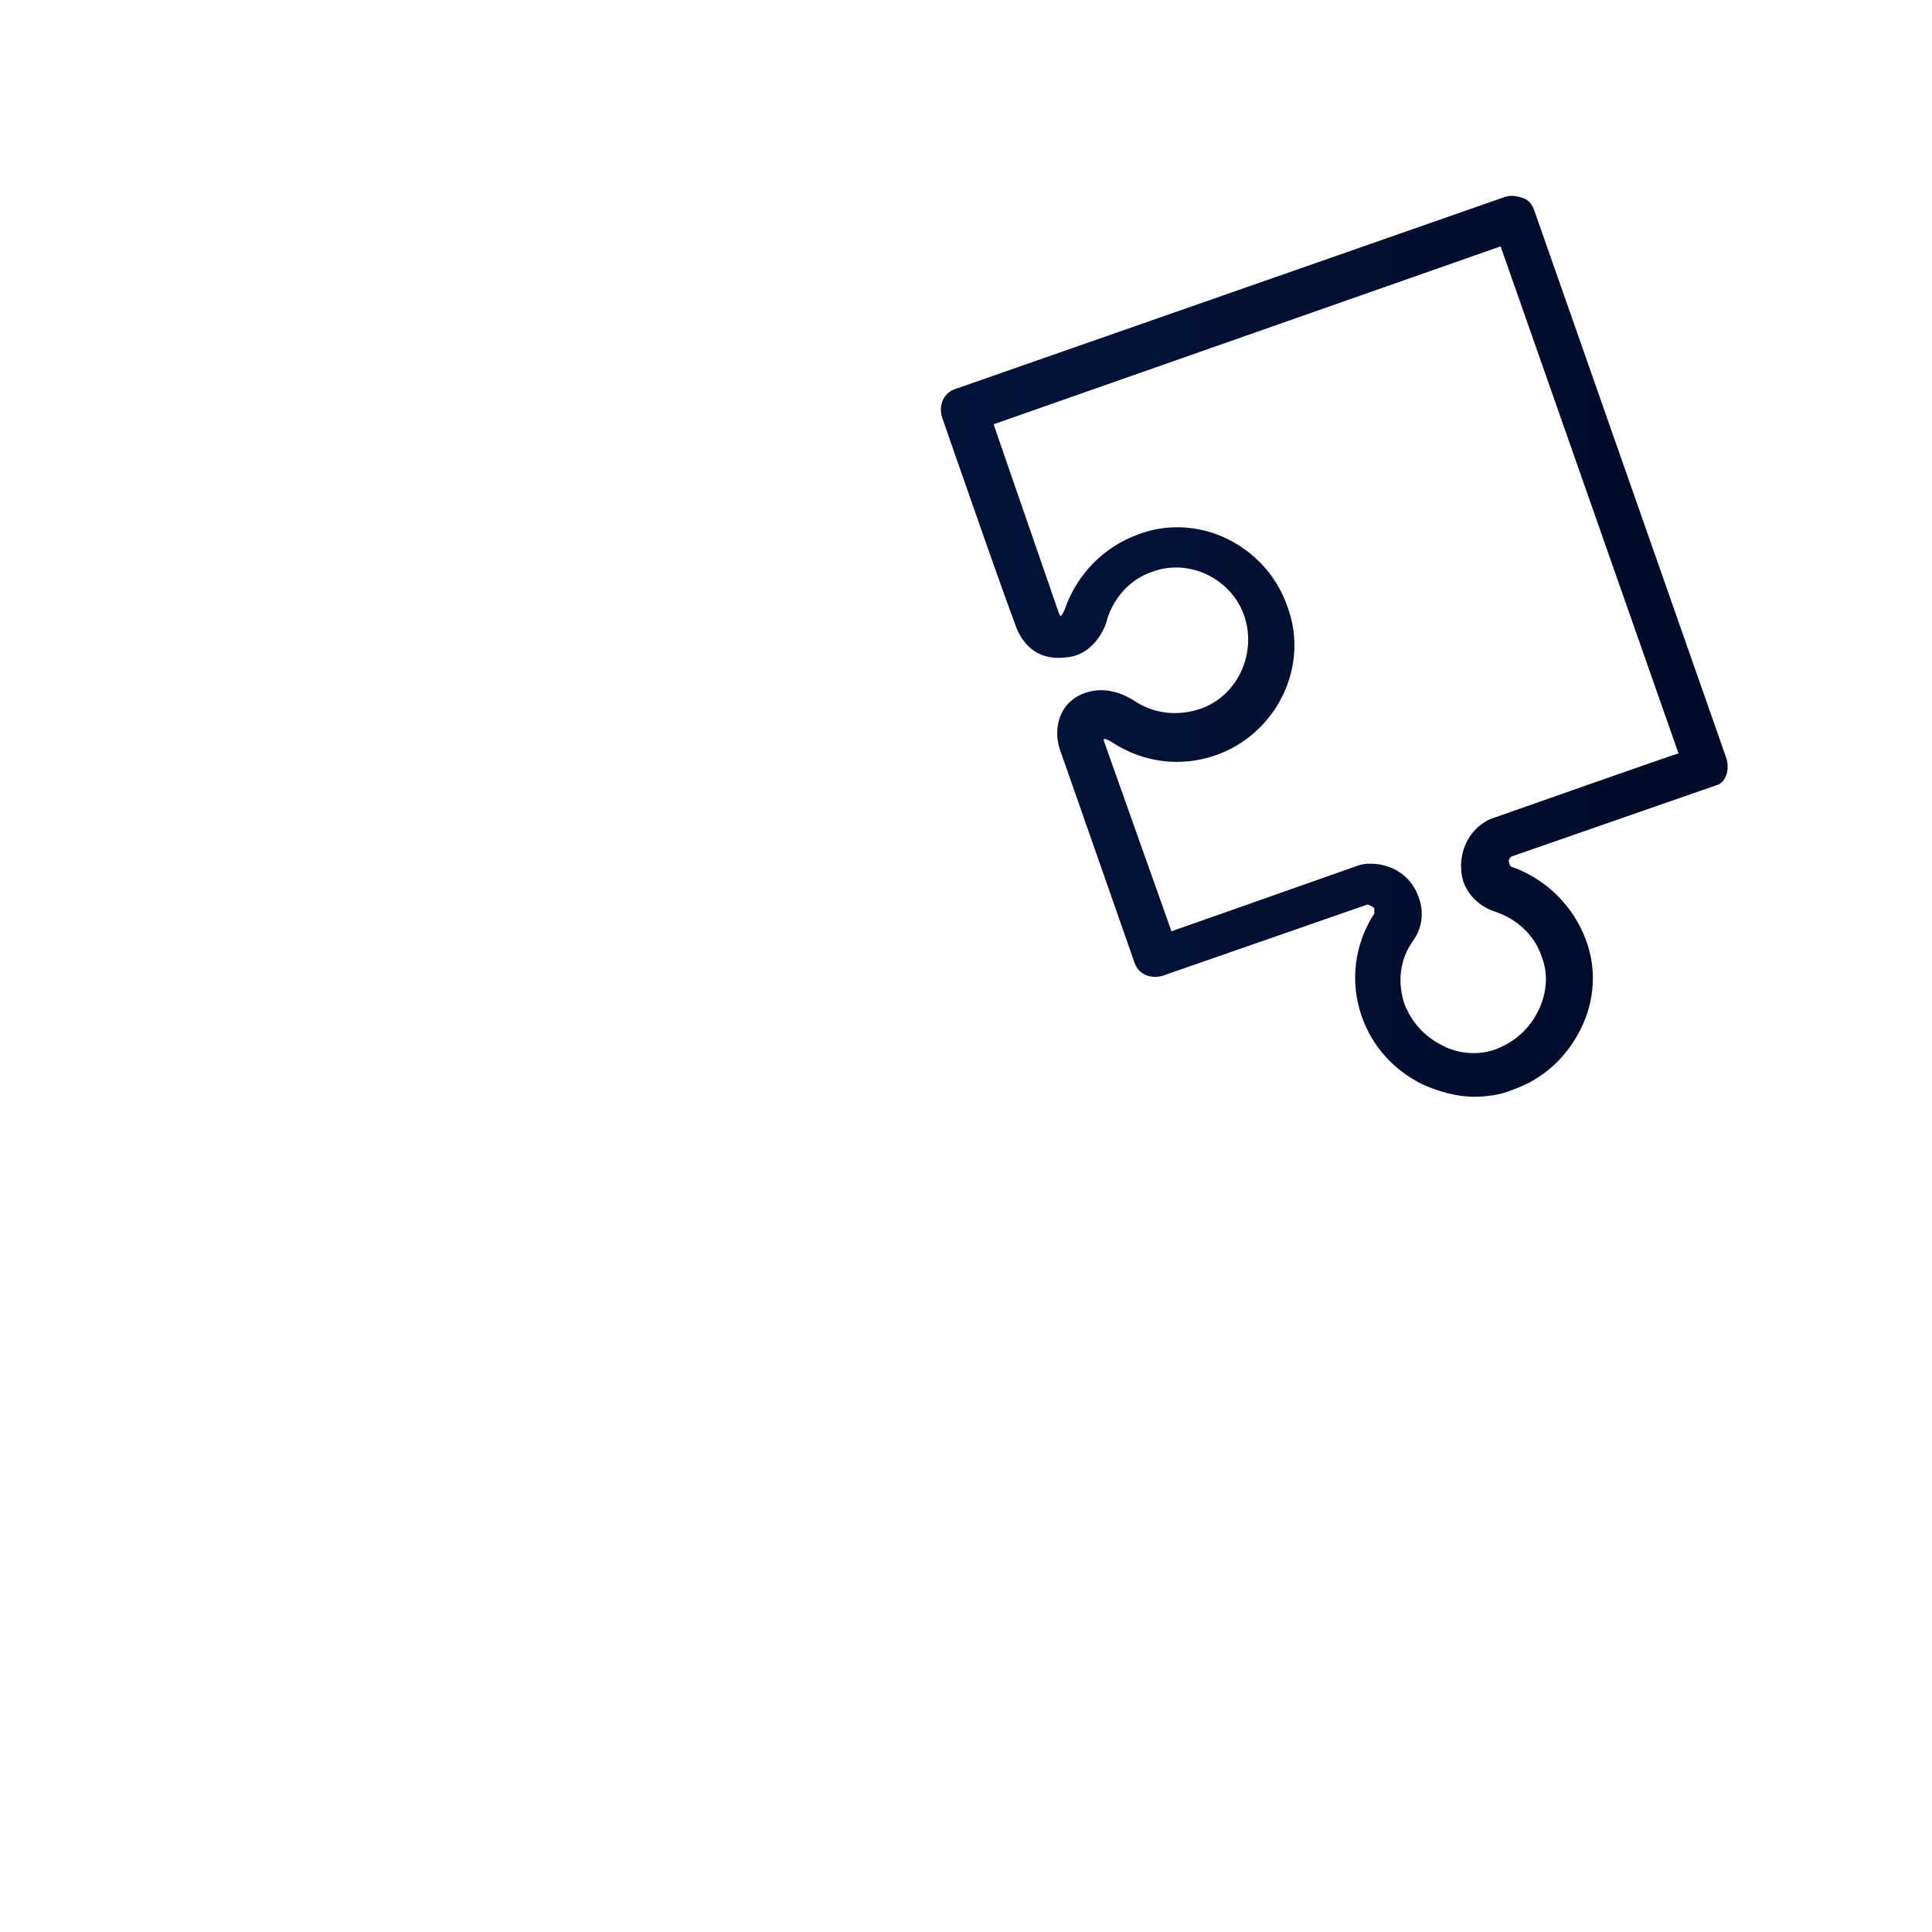 <?xml version="1.0" encoding="UTF-8" standalone="no"?>
<svg
   width="500"
   zoomAndPan="magnify"
   viewBox="0 0 375 375"
   height="500"
   preserveAspectRatio="xMidYMid meet"
   version="1.0"
   id="svg3"
   sodipodi:docname="11 Everything You Need, One Place Gradeint.svg"
   inkscape:version="1.3.2 (091e20e, 2023-11-25, custom)"
   xmlns:inkscape="http://www.inkscape.org/namespaces/inkscape"
   xmlns:sodipodi="http://sodipodi.sourceforge.net/DTD/sodipodi-0.dtd"
   xmlns:xlink="http://www.w3.org/1999/xlink"
   xmlns="http://www.w3.org/2000/svg"
   xmlns:svg="http://www.w3.org/2000/svg">
  <sodipodi:namedview
     id="namedview3"
     pagecolor="#ffffff"
     bordercolor="#000000"
     borderopacity="0.25"
     inkscape:showpageshadow="2"
     inkscape:pageopacity="0.0"
     inkscape:pagecheckerboard="0"
     inkscape:deskcolor="#d1d1d1"
     inkscape:zoom="0.972"
     inkscape:cx="250"
     inkscape:cy="249.4856"
     inkscape:window-width="1600"
     inkscape:window-height="847"
     inkscape:window-x="-8"
     inkscape:window-y="-8"
     inkscape:window-maximized="1"
     inkscape:current-layer="svg3" />
  <defs
     id="defs1">
    <linearGradient
       id="linearGradient4"
       inkscape:collect="always">
      <stop
         style="stop-color:#000206;stop-opacity:1;"
         offset="0"
         id="stop4" />
      <stop
         style="stop-color:#02133b;stop-opacity:1;"
         offset="0.5"
         id="stop6" />
      <stop
         style="stop-color:#010b28;stop-opacity:1;"
         offset="1"
         id="stop5" />
    </linearGradient>
    <clipPath
       id="2eb4c0a931">
      <path
         d="M 39.188 103 L 274 103 L 274 337.5 L 39.188 337.5 Z M 39.188 103 "
         clip-rule="nonzero"
         id="path1" />
    </clipPath>
    <linearGradient
       inkscape:collect="always"
       xlink:href="#linearGradient4"
       id="linearGradient5"
       x1="39.188"
       y1="187.602"
       x2="335.338"
       y2="187.602"
       gradientUnits="userSpaceOnUse" />
  </defs>
  <g
     id="g4"
     style="fill:url(#linearGradient5)">
    <path
       fill="#003295"
       d="M 335.121 147.27 L 297.828 40.914 C 297.484 39.879 296.793 38.844 295.758 38.496 C 294.719 38.152 293.684 37.805 292.305 38.152 L 185.602 75.445 C 183.184 76.137 182.148 78.555 182.84 80.969 C 182.84 80.969 197.34 122.754 197.688 122.754 C 199.066 125.516 201.832 128.277 207.012 127.59 C 211.5 127.242 214.262 123.098 214.953 119.992 C 216.332 115.848 219.441 112.395 223.586 111.012 C 230.836 108.25 239.125 112.395 241.543 119.645 C 243.957 126.898 240.16 135.184 232.91 137.602 C 228.766 138.984 224.277 138.637 220.477 136.223 C 218.406 134.84 214.262 132.77 209.773 134.84 C 205.285 136.91 204.594 141.746 205.629 145.199 L 220.133 186.637 C 220.824 189.055 223.238 190.09 225.656 189.398 L 265.367 175.586 C 265.715 175.586 266.406 175.934 266.75 176.277 C 266.75 176.621 266.75 176.969 266.75 177.312 C 262.949 183.184 261.914 190.434 264.332 197.34 C 266.406 203.211 270.547 207.699 276.074 210.465 C 279.18 211.844 282.633 212.879 286.086 212.879 C 288.504 212.879 291.266 212.535 293.684 211.5 C 299.555 209.426 304.043 205.285 306.805 199.758 C 309.57 194.234 309.914 188.02 307.844 182.492 C 305.426 175.934 300.246 170.754 293.684 168.336 C 293.34 168.336 292.992 167.988 292.992 167.645 C 292.648 166.953 292.992 166.609 293.34 166.262 L 333.051 152.449 C 334.777 152.105 335.812 149.688 335.121 147.27 Z M 289.195 159.012 C 284.707 161.082 282.633 166.262 284.016 171.098 C 285.051 173.859 287.125 175.934 290.23 176.969 C 294.375 178.348 297.828 181.457 299.211 185.602 C 300.59 189.055 300.246 192.852 298.52 196.305 C 296.793 199.758 294.031 202.176 290.578 203.559 C 287.125 204.938 282.98 204.594 279.871 202.867 C 276.418 201.141 274 198.379 272.621 194.926 C 271.238 190.781 271.586 186.293 274.348 182.492 C 276.074 180.074 276.418 176.969 275.383 174.207 C 274 170.062 270.203 167.645 266.059 167.645 C 265.367 167.645 264.68 167.645 263.641 167.988 C 263.641 167.988 227.383 180.766 227.383 180.766 L 214.262 143.816 C 213.918 142.781 215.988 144.164 215.988 144.164 C 221.859 147.961 229.109 148.996 236.016 146.582 C 247.758 142.438 254.316 129.316 249.828 117.574 C 245.684 105.832 232.562 99.273 220.824 103.762 C 214.262 106.18 209.082 111.359 206.664 118.266 C 206.32 118.957 205.973 119.992 205.629 119.301 L 192.852 82.352 L 291.266 47.82 L 325.797 146.234 C 325.453 146.234 289.195 159.012 289.195 159.012 Z M 289.195 159.012 "
       fill-opacity="1"
       fill-rule="nonzero"
       id="path2"
       style="fill:url(#linearGradient5)" />
    <g
       clip-path="url(#2eb4c0a931)"
       id="g3"
       style="fill:url(#linearGradient5)">
      <path
         fill="#003295"
         d="M 269.859 215.988 C 269.859 215.988 225.656 215.988 225.312 215.988 C 221.168 217.023 218.059 220.824 218.059 225.312 C 218.059 228.418 219.441 231.184 221.859 232.91 C 225.312 235.672 227.383 239.816 227.383 244.305 C 227.383 248.102 226.004 251.555 223.238 254.316 C 220.477 257.082 217.023 258.461 213.227 258.461 C 209.426 258.461 205.973 257.082 203.211 254.316 C 200.449 251.555 199.066 248.102 199.066 244.305 C 199.066 239.816 201.141 235.672 204.594 232.91 C 207.012 231.184 208.391 228.074 208.391 225.312 C 208.391 220.824 205.629 217.023 201.141 215.988 C 200.793 215.988 161.082 215.645 161.082 215.645 L 161.082 177.66 C 161.082 177.312 161.43 176.621 162.121 176.621 C 162.465 176.621 162.809 176.969 162.809 176.969 C 167.301 182.492 173.859 185.945 180.766 185.945 C 193.199 185.945 203.559 175.586 203.559 163.156 C 203.559 150.723 193.199 140.363 180.766 140.363 C 173.516 140.363 166.953 143.473 162.809 149.344 C 162.809 149.688 162.465 149.688 161.773 149.688 C 161.082 149.688 160.738 149.344 160.738 148.652 L 160.738 107.215 C 160.738 104.797 158.668 103.07 156.594 103.07 L 43.332 103.07 C 40.914 103.07 39.188 105.141 39.188 107.215 L 39.188 333.051 C 39.188 335.469 41.258 337.195 43.332 337.195 L 269.512 337.195 C 271.93 337.195 273.656 335.121 273.656 333.051 L 273.656 220.133 C 273.656 219.098 273.312 218.059 272.273 217.023 C 271.238 215.988 270.895 215.988 269.859 215.988 Z M 161.082 224.621 L 199.066 224.621 C 199.414 224.621 199.414 224.965 199.414 225.656 C 199.414 226.004 199.066 226.348 199.066 226.348 C 193.543 230.836 190.09 237.398 190.09 244.305 C 190.09 249.828 192.16 255.008 195.613 259.152 C 191.473 255.699 186.637 253.629 180.766 253.629 C 173.516 253.629 166.953 256.734 162.809 262.605 C 162.809 262.605 162.465 262.949 161.773 262.949 C 161.082 262.949 160.738 262.605 160.738 261.914 Z M 152.449 111.703 C 152.449 111.703 152.449 150.035 152.449 150.035 C 153.141 154.867 157.285 158.668 162.121 158.668 C 165.227 158.668 167.988 157.285 169.715 154.867 C 172.48 151.414 176.621 149.344 180.766 149.344 C 188.707 149.344 194.926 155.559 194.926 163.5 C 194.926 171.441 188.707 177.66 180.766 177.66 C 176.277 177.66 172.133 175.586 169.371 172.133 C 167.645 169.715 164.535 168.336 161.773 168.336 C 156.941 168.336 152.449 172.133 152.105 176.969 C 152.105 176.969 152.105 215.645 152.105 215.645 L 114.121 215.645 C 113.777 215.645 113.086 215.297 113.086 214.605 C 113.086 214.262 113.43 213.918 113.43 213.918 C 118.957 209.426 122.41 202.867 122.41 195.961 C 122.41 183.527 112.047 173.168 99.617 173.168 C 87.188 173.168 76.828 183.527 76.828 195.961 C 76.828 203.211 79.934 209.773 85.805 213.918 C 86.148 213.918 86.148 214.262 86.148 214.953 C 86.148 215.645 85.805 215.988 85.113 215.988 L 47.82 215.988 L 47.82 111.703 Z M 47.82 224.621 L 85.805 224.621 C 85.805 224.621 86.148 224.621 86.148 224.621 C 91.328 223.93 94.781 219.785 94.781 214.953 C 94.781 211.844 93.402 209.082 90.984 207.355 C 87.531 204.594 85.461 200.449 85.461 196.305 C 85.461 188.363 91.676 182.148 99.617 182.148 C 107.559 182.148 113.773 188.363 113.773 196.305 C 113.773 200.793 111.703 204.938 108.25 207.699 C 105.832 209.773 104.453 212.535 104.453 215.297 C 104.453 220.477 108.25 224.621 113.086 224.965 C 113.086 224.965 113.43 224.965 113.43 224.965 L 152.105 224.965 C 152.105 224.965 152.105 263.297 152.105 263.297 C 152.797 268.477 156.941 272.273 161.773 272.273 C 164.883 272.273 167.645 270.895 169.371 268.477 C 172.133 265.023 176.277 262.949 180.422 262.949 C 188.363 262.949 194.578 269.168 194.578 277.109 C 194.578 280.906 193.199 284.359 190.434 287.125 C 187.672 289.887 184.219 291.266 180.422 291.266 C 175.934 291.266 171.789 289.195 169.027 285.742 C 167.301 283.324 164.535 281.945 161.43 281.945 C 156.594 281.945 152.105 285.742 151.762 290.578 C 151.762 290.578 151.762 328.906 151.762 328.906 L 47.82 328.906 Z M 265.367 328.906 L 161.082 328.906 L 161.082 291.266 C 161.082 290.922 161.43 290.23 162.121 290.23 C 162.465 290.23 162.809 290.578 163.156 290.578 C 167.645 296.102 174.207 299.555 181.113 299.555 C 187.328 299.555 192.852 297.137 197.34 292.992 C 201.832 288.852 203.902 282.98 203.902 276.766 C 203.902 271.238 201.832 265.715 198.379 261.914 C 202.52 265.367 207.699 267.441 213.227 267.441 C 219.441 267.441 224.965 265.023 229.457 260.879 C 233.598 256.734 236.016 250.863 236.016 244.648 C 236.016 237.398 232.91 230.836 227.039 226.691 C 226.691 226.691 226.691 226.348 226.691 225.656 C 226.691 225.312 227.039 224.965 227.039 224.621 L 265.023 224.621 Z M 265.367 328.906 "
         fill-opacity="1"
         fill-rule="nonzero"
         id="path3"
         style="fill:url(#linearGradient5)" />
    </g>
  </g>
</svg>
